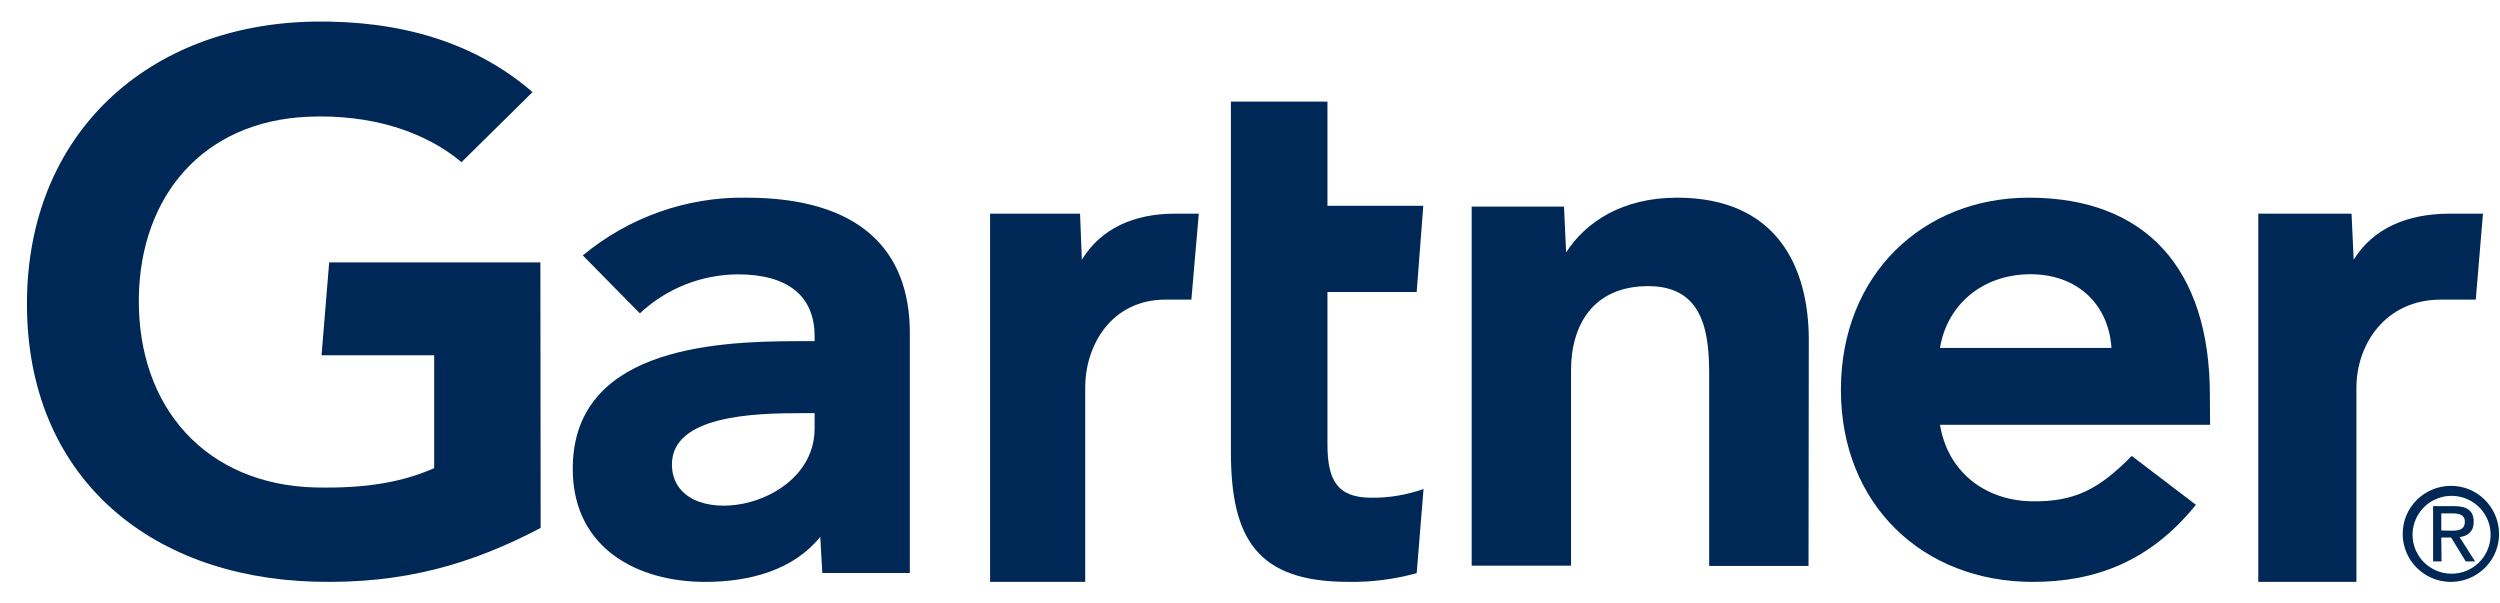 <svg xmlns="http://www.w3.org/2000/svg" width="58" height="14" viewBox="0 0 58 14" fill="none">
  <path d="M57.605 4.957L57.438 6.951H56.629C55.339 6.951 54.669 7.992 54.669 8.994V13.5H52.392V4.957H54.556L54.605 6.025C55.058 5.295 55.851 4.957 56.834 4.957H57.605Z" fill="#002856"/>
  <path d="M41.958 13.129H39.653V8.722C39.653 7.797 39.566 6.638 38.241 6.638C36.961 6.638 36.448 7.541 36.448 8.589V13.123H34.143V4.793H36.285L36.334 5.856C36.792 5.144 37.647 4.586 38.906 4.586C41.233 4.586 41.964 6.207 41.964 7.887L41.958 13.129Z" fill="#002856"/>
  <path d="M33.026 11.345L32.867 13.297C32.349 13.439 31.816 13.51 31.277 13.499C29.169 13.499 28.557 12.498 28.557 10.487V2.357H30.797V4.774H33.02L32.867 6.775H30.797V10.306C30.797 11.115 31.008 11.547 31.811 11.547C32.223 11.553 32.635 11.482 33.026 11.345Z" fill="#002856"/>
  <path d="M27.812 4.957L27.64 6.951H27.04C25.798 6.951 25.177 7.992 25.177 8.994V13.5H22.97V4.957H25.057L25.099 6.025C25.542 5.3 26.309 4.957 27.259 4.957H27.812Z" fill="#002856"/>
  <path d="M12.543 12.248C10.96 13.079 9.378 13.554 7.289 13.495C3.42 13.382 0.625 11.023 0.625 7.049C0.625 3.092 3.447 0.56 7.295 0.501C9.246 0.474 10.988 0.955 12.355 2.137L10.707 3.762C9.864 3.055 8.623 2.644 7.135 2.709C4.715 2.817 3.254 4.544 3.221 6.909C3.188 9.473 4.798 11.244 7.311 11.309C8.496 11.336 9.34 11.184 10.073 10.861V8.242H7.46L7.637 6.088H12.537L12.543 12.248Z" fill="#002856"/>
  <path d="M51.274 9.856H45.008C45.186 10.941 46.039 11.597 47.097 11.629C48.128 11.656 48.7 11.347 49.456 10.577L50.945 11.711C49.887 13.023 48.614 13.5 47.162 13.5C44.614 13.5 42.709 11.711 42.709 9.043C42.709 6.375 44.609 4.586 47.07 4.586C49.785 4.586 51.269 6.239 51.269 9.168L51.274 9.856ZM48.986 8.072C48.916 6.999 48.117 6.321 47.011 6.364C45.909 6.408 45.159 7.134 45.008 8.072H48.986Z" fill="#002856"/>
  <path d="M21.108 7.726V13.294H19.078L19.03 12.454C18.411 13.223 17.401 13.5 16.36 13.5C14.796 13.5 13.32 12.73 13.288 10.935C13.244 8.116 16.468 7.915 18.492 7.915H18.899V7.802C18.899 6.869 18.281 6.365 17.119 6.365C16.273 6.37 15.464 6.69 14.845 7.27L13.521 5.926C14.585 5.042 15.931 4.565 17.309 4.586C19.947 4.586 21.108 5.801 21.108 7.726ZM18.899 9.585H18.579C17.494 9.585 15.583 9.64 15.589 10.778C15.6 12.383 18.899 11.868 18.899 9.938V9.585Z" fill="#002856"/>
  <path d="M55.971 12.381C55.987 11.879 56.405 11.488 56.903 11.504C57.406 11.52 57.798 11.937 57.782 12.433C57.766 12.925 57.364 13.31 56.877 13.31C56.373 13.31 55.971 12.903 55.971 12.407C55.971 12.402 55.971 12.391 55.971 12.381ZM56.877 13.5C57.491 13.489 57.988 12.988 57.978 12.37C57.967 11.758 57.464 11.261 56.845 11.272C56.236 11.282 55.743 11.773 55.743 12.381C55.738 12.993 56.236 13.495 56.85 13.5C56.861 13.5 56.871 13.5 56.877 13.5ZM56.638 12.47H56.866L57.205 13.025H57.422L57.062 12.46C57.252 12.439 57.39 12.333 57.39 12.106C57.39 11.852 57.242 11.742 56.935 11.742H56.448V13.025H56.644L56.638 12.47ZM56.638 12.307V11.911H56.903C57.041 11.911 57.184 11.937 57.184 12.101C57.184 12.296 57.035 12.312 56.871 12.312L56.638 12.307Z" fill="#002856"/>
</svg>